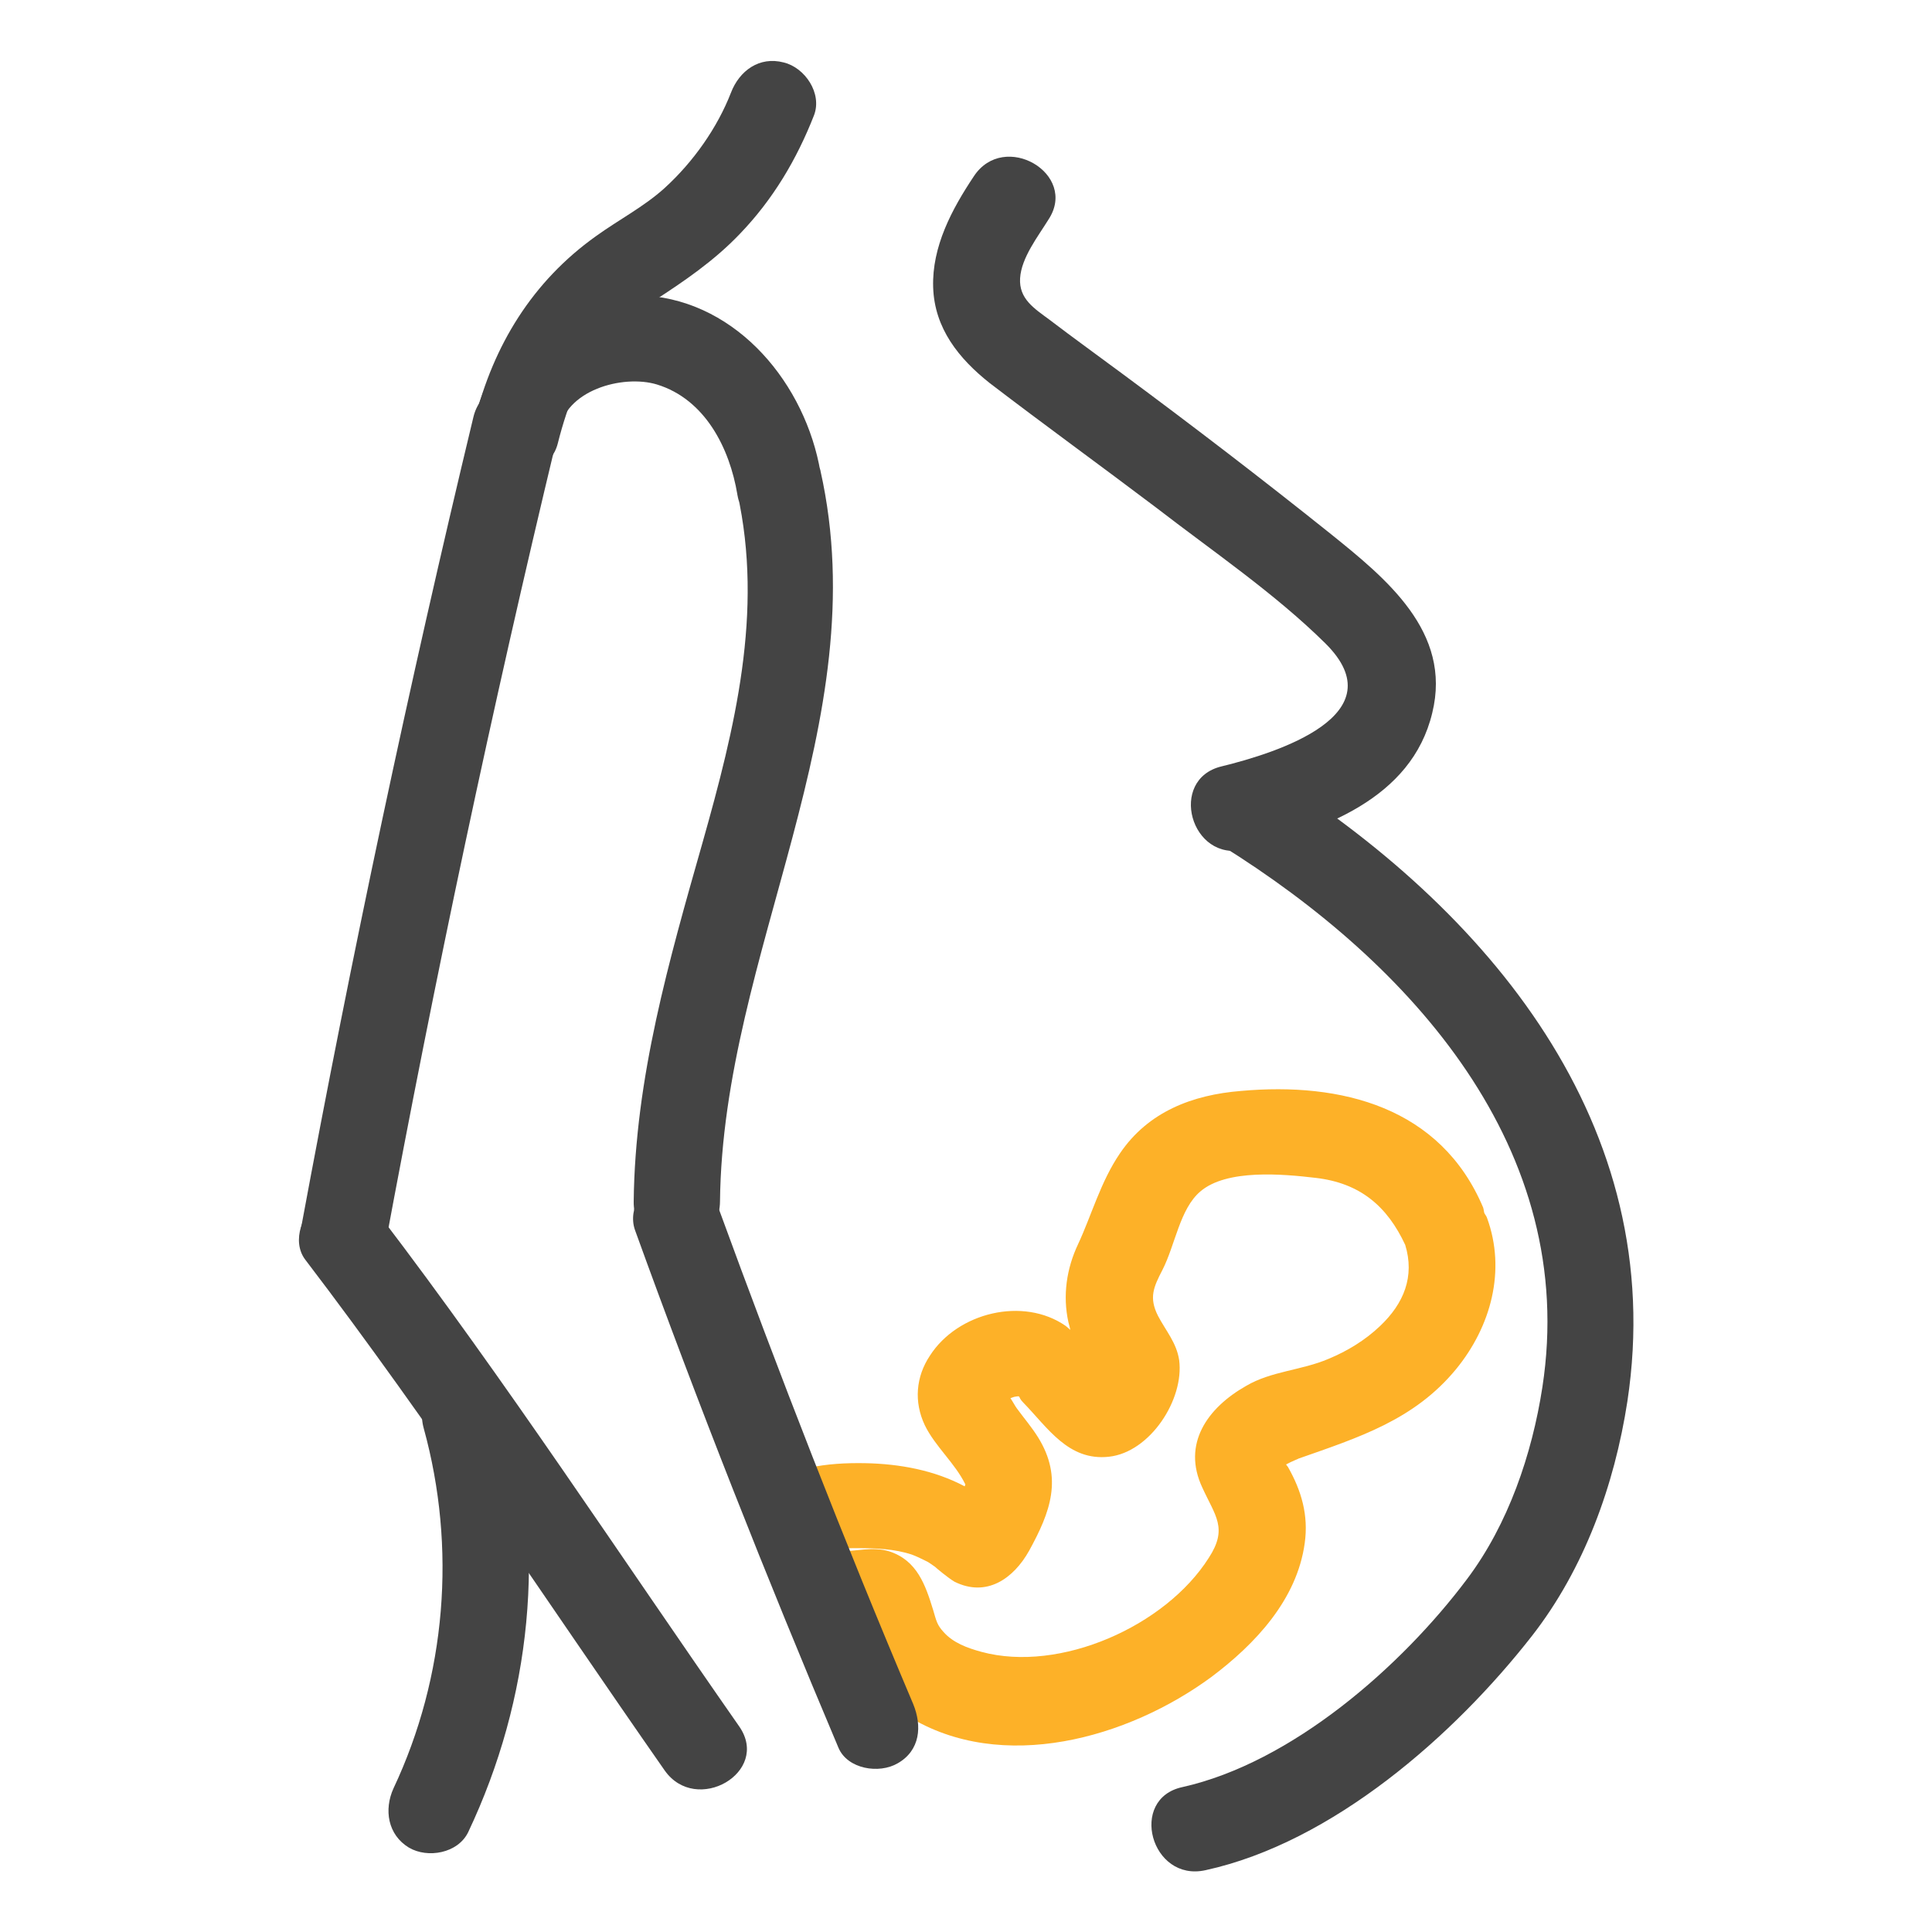 <?xml version="1.0" standalone="no"?>
<!DOCTYPE svg PUBLIC "-//W3C//DTD SVG 1.1//EN" "http://www.w3.org/Graphics/SVG/1.1/DTD/svg11.dtd">
<svg xmlns="http://www.w3.org/2000/svg" xmlns:xlink="http://www.w3.org/1999/xlink" version="1.1" id="Layer_1" x="0px" y="0px" viewBox="0 0 30 30" style="enable-background:new 0 0 30 30;" xml:space="preserve" width="30" height="30">
<style type="text/css">
	.st0{fill:#444444;}
	.st1{fill:#FDB128;}
	.st2{fill:none;}
</style>
<g>
	<g>
		<g>
			<path class="st0" d="M15.12,2.74c-0.34,0.51-0.65,1.09-0.63,1.72c0.02,0.64,0.4,1.11,0.88,1.49c0.85,0.65,1.72,1.28,2.58,1.93     c0.88,0.68,1.84,1.33,2.63,2.11c1.12,1.11-0.75,1.7-1.61,1.91c-0.84,0.2-0.48,1.5,0.36,1.29c1.19-0.29,2.59-0.78,2.91-2.12     c0.31-1.26-0.72-2.09-1.59-2.79c-1.05-0.84-2.12-1.66-3.2-2.46c-0.39-0.29-0.78-0.57-1.16-0.86c-0.23-0.17-0.47-0.32-0.45-0.64     c0.02-0.32,0.28-0.65,0.44-0.91C16.75,2.7,15.59,2.02,15.12,2.74L15.12,2.74z"/>
		</g>
		<g>
			<path class="st0" d="M8.66,6.89c0.08-0.32,0.18-0.62,0.29-0.87c0.07-0.13,0.14-0.26,0.22-0.39c0.03-0.05,0.07-0.11,0.11-0.16     c0.08-0.12-0.05,0.06,0.04-0.06c0.14-0.17,0.29-0.32,0.46-0.47c0.04-0.03,0.08-0.06,0.11-0.09C9.76,4.96,9.88,4.87,9.91,4.84     c0.08-0.05,0.15-0.11,0.23-0.16c0.48-0.31,0.95-0.63,1.35-1.05C12,3.1,12.37,2.48,12.64,1.79c0.13-0.34-0.14-0.74-0.47-0.82     c-0.38-0.1-0.69,0.13-0.82,0.47c-0.21,0.54-0.58,1.07-1.03,1.48C10,3.21,9.61,3.41,9.25,3.67c-0.98,0.7-1.59,1.69-1.88,2.86     C7.28,6.88,7.48,7.26,7.84,7.35C8.18,7.45,8.57,7.24,8.66,6.89L8.66,6.89z"/>
		</g>
		<g>
			<path class="st0" d="M11.18,18.66c0.04-3.87,2.44-7.43,1.56-11.35c-0.19-0.86-1.42-0.48-1.29,0.36c0,0.01,0,0.02,0,0.02     c0.43-0.12,0.86-0.24,1.29-0.36c-0.23-1.35-1.27-2.64-2.71-2.74C8.7,4.48,7.51,5.38,7.34,6.71c-0.1,0.85,1.24,0.85,1.34,0     c0.08-0.65,0.99-0.9,1.52-0.74c0.75,0.23,1.13,0.99,1.25,1.71c0.14,0.85,1.42,0.49,1.29-0.36c0-0.01,0-0.02,0-0.02     c-0.43,0.12-0.86,0.24-1.29,0.36c0.41,1.84-0.04,3.65-0.54,5.42c-0.52,1.83-1.05,3.66-1.07,5.58     C9.83,19.52,11.17,19.52,11.18,18.66L11.18,18.66z"/>
		</g>
		<g>
			<path class="st1" d="M22.61,21.26c0.54-0.66,0.78-1.53,0.48-2.35c-0.01-0.03-0.03-0.05-0.04-0.07c-0.01-0.03-0.01-0.06-0.02-0.09     c-0.66-1.56-2.2-1.95-3.76-1.81c-0.75,0.06-1.44,0.32-1.88,0.97c-0.3,0.44-0.44,0.96-0.65,1.41c-0.18,0.38-0.24,0.8-0.15,1.21     c0.01,0.03,0.02,0.08,0.03,0.12c-0.02-0.02-0.05-0.04-0.07-0.06c-0.66-0.46-1.68-0.21-2.11,0.46c-0.22,0.33-0.25,0.72-0.08,1.08     c0.16,0.33,0.47,0.59,0.63,0.92c0,0.01-0.01,0.02-0.01,0.03c-0.47-0.25-1.01-0.35-1.55-0.36c-0.58-0.01-1.21,0.06-1.64,0.44     c0.37,0.76,0.73,1.53,1.09,2.3c0.12,0.01,0.24,0.02,0.34,0.02c0.17,0.48,0.43,0.89,0.88,1.17c1.46,0.9,3.42,0.34,4.71-0.61     c0.68-0.51,1.33-1.2,1.45-2.08c0.06-0.43-0.05-0.81-0.26-1.18c-0.01-0.01-0.02-0.03-0.03-0.04c0.09-0.05,0.2-0.09,0.19-0.09     C21.1,22.32,21.96,22.05,22.61,21.26z M14.99,23.01C14.99,22.98,14.99,22.99,14.99,23.01L14.99,23.01z M18.67,23.1     c0.2,0.44,0.4,0.63,0.1,1.09c-0.67,1.06-2.31,1.79-3.53,1.46c-0.22-0.06-0.44-0.14-0.59-0.31c-0.1-0.11-0.11-0.17-0.16-0.34     c-0.12-0.39-0.25-0.77-0.68-0.91c-0.26-0.08-0.51,0-0.78,0c-0.04,0-0.1-0.01-0.15-0.02c0.01,0,0.02-0.01,0.03-0.01     c0.14-0.02,0.28-0.02,0.41-0.02c0.28,0,0.57,0.01,0.84,0.1c0.08,0.03,0.14,0.06,0.22,0.1c0.03,0.01,0.11,0.07,0.14,0.09     c0.02,0.02,0.2,0.17,0.3,0.23c0.5,0.25,0.92-0.05,1.16-0.48c0.33-0.6,0.53-1.13,0.14-1.76c-0.1-0.16-0.22-0.3-0.33-0.45     c-0.03-0.04-0.06-0.1-0.1-0.16c0.03-0.01,0.06-0.02,0.06-0.02c0.12-0.02,0.04-0.01,0.14,0.09c0.38,0.39,0.7,0.91,1.33,0.84     c0.64-0.07,1.17-0.89,1.09-1.5c-0.04-0.27-0.21-0.46-0.33-0.69c-0.14-0.28-0.07-0.44,0.07-0.71c0.2-0.39,0.27-0.95,0.59-1.22     c0.41-0.35,1.28-0.27,1.79-0.21c0.69,0.08,1.11,0.44,1.39,1.04c0.15,0.49-0.02,0.91-0.39,1.26c-0.23,0.22-0.51,0.39-0.8,0.51     c-0.42,0.18-0.89,0.19-1.28,0.42C18.75,21.86,18.35,22.42,18.67,23.1z"/>
		</g>
		<g>
			<path class="st0" d="M18.97,13.13c2.94,1.83,5.55,4.71,4.98,8.41c-0.16,1.04-0.53,2.13-1.17,2.98c-1.02,1.36-2.72,2.85-4.42,3.23     c-0.84,0.18-0.49,1.48,0.36,1.29c1.97-0.43,3.86-2.09,5.07-3.64c0.81-1.04,1.28-2.34,1.48-3.64c0.65-4.29-2.17-7.65-5.61-9.8     C18.91,11.51,18.24,12.67,18.97,13.13L18.97,13.13z"/>
		</g>
		<g>
			<path class="st0" d="M7.35,6.48c-1,4.16-1.89,8.35-2.67,12.56c-0.16,0.84,1.13,1.2,1.29,0.36C6.75,15.19,7.64,11,8.64,6.84     C8.84,6,7.55,5.64,7.35,6.48L7.35,6.48z"/>
		</g>
		<g>
			<path class="st0" d="M9.86,19.1c0.98,2.71,2.04,5.39,3.16,8.04c0.14,0.33,0.63,0.41,0.92,0.24c0.35-0.2,0.38-0.58,0.24-0.92     c-1.08-2.55-2.08-5.12-3.03-7.72c-0.12-0.34-0.46-0.57-0.82-0.47C10,18.36,9.74,18.76,9.86,19.1L9.86,19.1z"/>
		</g>
		<g>
			<path class="st0" d="M4.74,19.56c1.96,2.57,3.73,5.28,5.58,7.93c0.49,0.7,1.65,0.03,1.16-0.68c-1.85-2.65-3.62-5.36-5.58-7.93     c-0.22-0.29-0.58-0.44-0.92-0.24C4.7,18.81,4.52,19.27,4.74,19.56L4.74,19.56z"/>
		</g>
		<g>
			<path class="st0" d="M6.58,22.18c0.51,1.85,0.35,3.85-0.47,5.59c-0.15,0.33-0.09,0.72,0.24,0.92c0.29,0.17,0.76,0.09,0.92-0.24     c0.98-2.07,1.22-4.41,0.61-6.63C7.65,20.99,6.35,21.35,6.58,22.18L6.58,22.18z"/>
		</g>
	</g>
	<rect y="0" class="st2" width="30" height="30"/>
</g>
</svg>